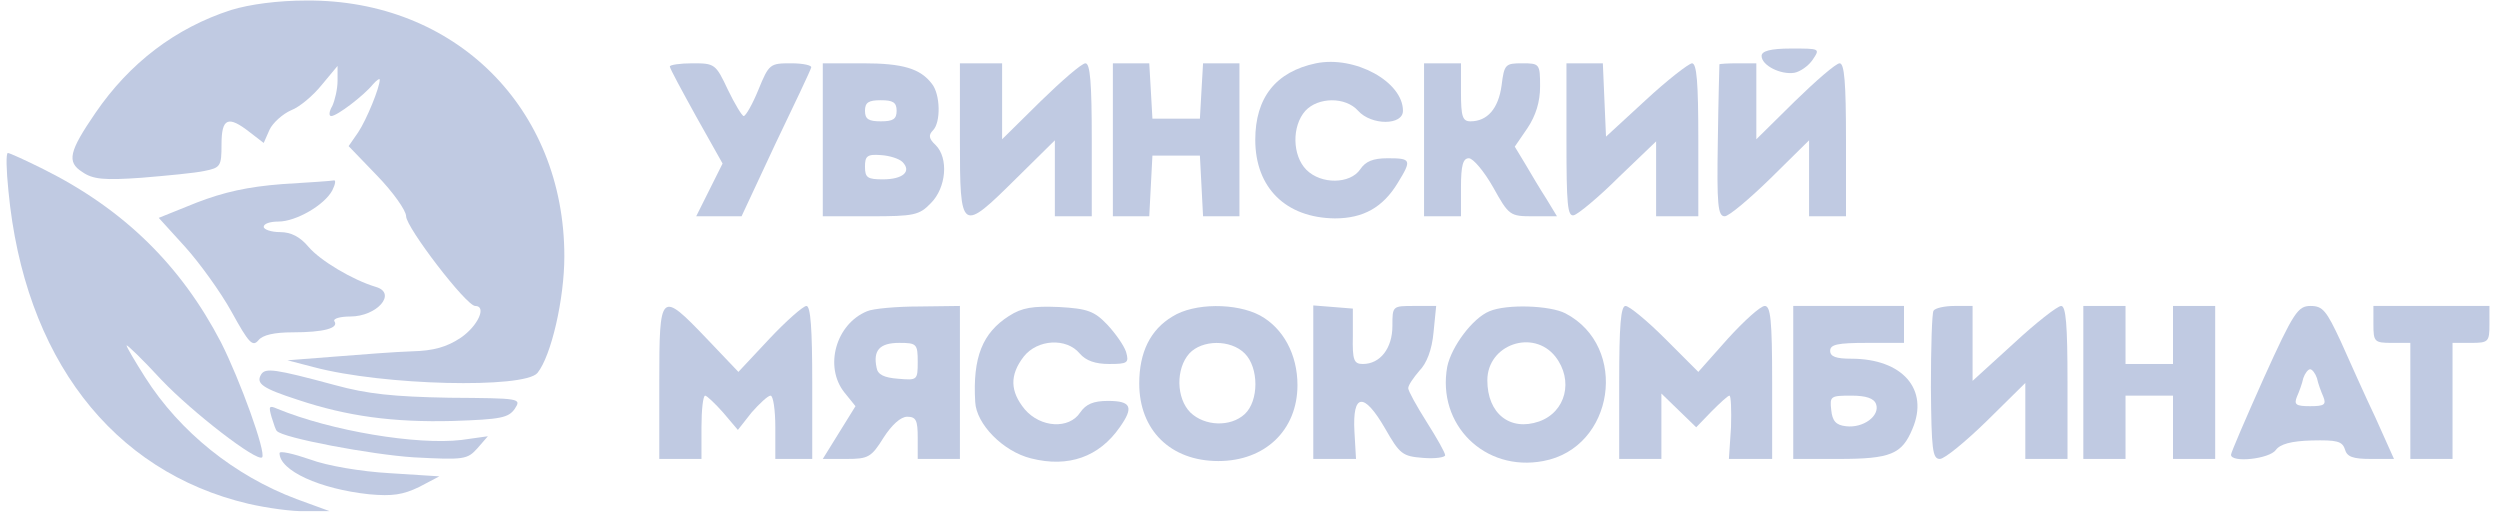 <svg width="2476" height="512" viewBox="0 0 2476 512" fill="none" xmlns="http://www.w3.org/2000/svg">
<path d="M228.795 9.927C173.947 27.69 128.501 62.171 94.548 111.804C68.43 149.943 65.818 160.392 81.489 170.318C91.936 177.633 102.905 178.678 139.993 176.065C165.067 173.976 193.274 171.363 202.677 169.274C218.348 166.139 219.392 164.571 219.392 143.151C219.392 117.029 225.661 113.894 247.6 131.135L261.181 141.584L266.927 128.522C270.062 121.731 279.986 112.849 288.344 109.192C296.702 106.057 310.283 94.563 318.641 84.114L334.312 65.306V79.935C334.312 88.294 331.7 99.265 329.089 105.012C325.954 110.237 325.432 114.939 328.044 114.939C333.79 114.939 360.43 94.563 369.31 83.592C372.967 79.412 376.101 77.323 376.101 78.89C376.101 86.727 363.042 118.596 354.684 131.135L345.282 144.718L373.489 173.976C389.16 190.171 402.219 208.457 402.219 214.204C402.219 225.176 461.769 303.02 470.649 303.02C482.141 303.02 473.783 322.351 456.545 334.367C442.441 343.771 429.382 347.429 407.965 347.951C391.772 348.474 357.818 351.086 331.7 353.176L284.688 356.833L310.806 363.625C379.235 381.91 519.229 385.045 532.288 369.371C545.869 352.653 558.928 296.229 558.928 253.91C558.928 107.102 450.799 -0.522 303.493 0.522C275.285 0.522 247.6 4.18 228.795 9.927Z" fill="#C0CAE2"/>
<path d="M1744.69 55.38C1744.69 64.784 1763.5 74.188 1777.08 72.098C1782.82 71.053 1791.18 65.306 1795.36 59.037C1802.67 48.065 1802.67 48.065 1773.94 48.065C1753.05 48.065 1744.69 50.678 1744.69 55.38Z" fill="#C0CAE2"/>
<path d="M1303.3 62.694C1263.6 71.053 1243.22 96.653 1243.22 138.449C1243.22 185.992 1273.52 215.771 1322.1 216.294C1350.31 216.294 1369.64 205.323 1384.26 181.29C1398.37 158.302 1397.84 156.735 1374.34 156.735C1359.71 156.735 1352.4 159.869 1347.17 167.706C1337.25 182.335 1308.52 182.857 1293.89 168.229C1279.79 154.123 1279.27 124.865 1292.85 109.714C1305.38 96.131 1332.55 95.608 1345.08 109.714C1358.14 124.343 1389.49 124.343 1389.49 109.714C1389.49 80.98 1341.95 54.857 1303.3 62.694Z" fill="#C0CAE2"/>
<path d="M663.401 65.829C663.401 67.918 675.415 89.861 689.519 115.461L715.637 161.959L702.578 188.082L689.519 214.204H711.981H734.442L767.873 142.629C786.678 103.445 802.872 69.486 803.394 66.874C804.439 64.784 795.559 62.694 783.544 62.694C762.65 62.694 761.605 63.216 751.158 88.816C745.412 102.922 738.621 114.939 736.532 114.939C734.965 114.939 727.651 102.922 720.861 88.816C708.846 63.216 707.802 62.694 685.862 62.694C673.326 62.694 663.401 64.261 663.401 65.829Z" fill="#C0CAE2"/>
<path d="M814.886 138.449V214.204H861.899C905.255 214.204 910.478 213.159 921.97 201.143C937.119 185.992 939.731 156.735 926.672 143.673C919.881 137.404 919.359 133.747 924.06 129.045C931.895 121.208 931.373 93.518 923.015 83.069C911.523 67.918 894.285 62.694 854.586 62.694H814.886V138.449ZM888.017 109.714C888.017 118.073 884.36 120.163 872.346 120.163C860.332 120.163 856.675 118.073 856.675 109.714C856.675 101.355 860.332 99.265 872.346 99.265C884.36 99.265 888.017 101.355 888.017 109.714ZM893.763 160.392C903.165 169.796 894.285 177.633 874.435 177.633C859.287 177.633 856.675 176.065 856.675 165.094C856.675 154.645 858.765 152.555 872.346 153.6C881.226 154.122 890.629 157.257 893.763 160.392Z" fill="#C0CAE2"/>
<path d="M950.7 138.449C950.7 230.4 951.745 230.922 1006.59 176.588L1044.73 138.971V176.588V214.204H1063.01H1081.29V138.449C1081.29 82.025 1079.72 62.694 1075.02 62.694C1071.37 62.694 1051.52 79.935 1030.62 100.31L992.489 137.927V100.31V62.694H971.595H950.7V138.449Z" fill="#C0CAE2"/>
<path d="M1102.19 138.449V214.204H1120.47H1138.23L1139.8 183.902L1141.36 154.122H1164.87H1188.38L1189.94 183.902L1191.51 214.204H1209.27H1227.55V138.449V62.694H1209.79H1191.51L1189.94 89.861L1188.38 117.551H1164.87H1141.36L1139.8 89.861L1138.23 62.694H1119.95H1102.19V138.449Z" fill="#C0CAE2"/>
<path d="M1410.38 138.449V214.204H1428.66H1446.95V185.469C1446.95 163.527 1449.03 156.735 1454.78 156.735C1458.96 156.735 1469.93 169.796 1478.81 185.469C1494.48 213.682 1495.52 214.204 1518.51 214.204H1542.02L1531.57 196.963C1525.82 188.082 1516.42 172.408 1510.67 162.482L1500.23 145.241L1512.76 126.955C1521.12 114.416 1525.3 100.833 1525.3 85.682C1525.3 63.216 1524.78 62.694 1507.54 62.694C1490.82 62.694 1489.78 63.739 1487.17 84.637C1484.03 107.625 1473.06 120.163 1456.35 120.163C1448.51 120.163 1446.95 115.461 1446.95 91.429V62.694H1428.66H1410.38V138.449Z" fill="#C0CAE2"/>
<path d="M1551.42 138.971C1551.42 202.71 1552.46 214.727 1558.73 213.159C1562.91 212.114 1583.28 195.396 1603.13 175.543L1640.22 140.016V177.11V214.204H1661.11H1682.01V138.449C1682.01 80.98 1680.44 62.694 1675.74 62.694C1672.08 63.216 1651.19 79.412 1629.77 99.265L1590.59 135.314L1589.03 99.265L1587.46 62.694H1569.7H1551.42V138.971Z" fill="#C0CAE2"/>
<path d="M1702.9 63.739C1702.9 64.784 1701.86 98.743 1701.34 139.494C1700.29 202.71 1701.34 214.204 1708.13 214.204C1712.31 214.204 1732.68 196.963 1753.57 176.588L1791.7 138.971V176.588V214.204H1809.99H1828.27V138.449C1828.27 82.025 1826.7 62.694 1822 62.694C1818.34 62.694 1798.5 79.935 1777.6 100.31L1739.47 137.927V100.31V62.694H1721.19C1711.26 62.694 1702.9 63.216 1702.9 63.739Z" fill="#C0CAE2"/>
<path d="M8.358 189.127C24.029 353.698 110.741 467.069 246.033 498.939C264.316 503.118 289.911 506.776 302.97 506.253H326.477L293.568 494.237C232.451 471.249 178.126 427.886 143.65 373.551C133.725 357.878 125.367 343.771 125.367 342.204C125.367 340.637 141.038 355.788 159.843 376.163C190.662 408.555 254.391 457.665 259.614 452.963C263.793 448.261 237.675 376.163 218.87 339.069C179.17 262.792 122.755 207.412 43.356 167.706C25.596 158.824 9.402 151.51 7.835 151.51C5.746 151.51 6.268 168.751 8.358 189.127Z" fill="#C0CAE2"/>
<path d="M279.464 182.335C245.511 184.947 222.004 190.171 194.841 200.62L157.231 215.771L183.349 244.506C197.453 260.18 218.348 288.914 229.317 308.767C246.555 340.114 250.212 343.771 255.958 336.98C260.137 331.755 271.629 329.143 289.911 329.143C320.731 329.143 335.879 324.963 331.178 318.171C329.611 315.559 336.924 313.469 346.849 313.469C373.489 313.469 393.339 290.482 372.445 284.212C349.461 277.42 317.074 258.09 305.582 244.506C297.224 234.58 288.344 229.877 277.375 229.877C268.494 229.877 261.181 227.265 261.181 224.653C261.181 221.518 267.45 219.429 275.808 219.429C293.046 219.429 321.253 203.233 329.089 188.604C332.223 182.335 332.745 178.155 330.656 178.677C328.566 179.2 305.582 180.767 279.464 182.335Z" fill="#C0CAE2"/>
<path d="M652.954 378.775V454.531H673.848H694.743V423.184C694.743 405.943 696.31 391.837 698.399 391.837C699.966 391.837 708.324 399.673 716.159 408.555L730.786 425.796L744.367 408.555C752.203 399.673 760.56 391.837 763.172 391.837C765.784 391.837 767.873 405.943 767.873 423.184V454.531H786.156H804.439V378.775C804.439 326.008 802.872 303.02 798.693 303.02C795.559 303.02 778.843 317.649 762.127 335.412L731.308 368.326L699.966 335.412C653.998 287.347 652.954 288.392 652.954 378.775Z" fill="#C0CAE2"/>
<path d="M858.765 308.245C827.945 320.784 815.931 363.102 836.303 388.702L847.273 402.286L831.079 428.408L814.886 454.531H838.392C859.809 454.531 862.943 452.963 874.958 433.633C883.316 420.571 892.196 412.735 898.464 412.735C907.344 412.735 908.911 416.392 908.911 433.633V454.531H929.806H950.7V378.775V303.02L910.478 303.543C888.017 303.543 864.511 305.633 858.765 308.245ZM908.911 358.4C908.911 376.686 908.389 376.686 889.584 375.118C875.48 374.073 869.212 370.939 868.167 364.147C864.511 346.906 871.301 339.592 890.629 339.592C907.867 339.592 908.911 340.637 908.911 358.4Z" fill="#C0CAE2"/>
<path d="M999.28 312.947C973.162 329.665 963.237 353.698 965.849 398.106C966.894 420.049 993.534 447.216 1021.22 454.008C1058.31 463.412 1088.6 452.441 1108.98 423.184C1123.08 403.331 1120.47 397.061 1097.48 397.061C1082.86 397.061 1075.55 400.196 1069.8 408.555C1058.83 425.273 1030.62 423.706 1014.95 405.42C1000.32 387.657 999.803 371.461 1013.91 353.175C1027.49 335.935 1056.22 334.367 1069.28 350.041C1075.55 357.355 1084.95 360.49 1098.53 360.49C1116.81 360.49 1118.38 359.445 1115.24 348.473C1113.16 342.204 1104.8 330.188 1096.44 321.306C1083.9 308.245 1077.11 305.633 1048.9 304.065C1022.79 303.02 1012.34 304.588 999.28 312.947Z" fill="#C0CAE2"/>
<path d="M1161.21 313.469C1139.27 326.531 1128.3 348.996 1128.3 379.82C1128.3 425.796 1159.12 456.62 1206.66 456.62C1253.15 456.62 1285.01 425.796 1285.01 381.388C1285.01 351.086 1270.91 324.963 1247.92 312.424C1224.42 299.886 1182.63 299.886 1161.21 313.469ZM1232.78 350.041C1246.88 364.147 1246.88 397.061 1232.78 410.122C1218.67 423.184 1193.08 422.139 1178.97 408.555C1164.87 394.449 1164.35 365.192 1177.93 350.041C1190.46 336.457 1218.67 335.935 1232.78 350.041Z" fill="#C0CAE2"/>
<path d="M1300.68 378.253V454.531H1322.1H1342.99L1341.43 427.363C1339.34 389.224 1350.83 388.18 1371.72 424.228C1386.35 449.828 1388.96 451.918 1409.33 453.486C1421.35 454.531 1431.27 452.963 1431.27 450.873C1431.27 448.261 1422.92 433.633 1412.99 417.959C1403.07 402.286 1394.71 387.135 1394.71 384.522C1394.71 381.388 1399.93 374.073 1405.68 367.282C1412.99 359.967 1418.22 346.384 1419.78 329.143L1422.39 303.02H1400.45C1379.04 303.02 1379.04 303.02 1379.04 322.873C1379.04 344.816 1367.02 360.49 1349.79 360.49C1340.91 360.49 1339.34 356.833 1339.86 332.8V305.633L1320.53 304.065L1300.68 302.498V378.253Z" fill="#C0CAE2"/>
<path d="M1475.15 308.245C1458.44 315.037 1437.54 343.249 1433.36 363.102C1422.92 420.571 1470.45 467.592 1528.43 456.62C1598.95 443.559 1613.58 343.249 1550.37 310.335C1535.22 302.498 1492.39 300.931 1475.15 308.245ZM1540.45 353.176C1558.73 376.686 1550.9 408.033 1524.25 417.437C1495.52 427.363 1473.06 409.6 1473.06 376.686C1473.06 341.159 1518.51 325.486 1540.45 353.176Z" fill="#C0CAE2"/>
<path d="M1603.65 378.775V454.531H1624.55H1645.44V422.139V389.747L1662.68 406.465L1679.92 423.184L1695.07 407.51C1703.43 399.151 1711.26 391.837 1712.83 391.837C1714.39 391.837 1714.92 405.943 1714.39 423.184L1712.31 454.531H1733.72H1755.14V378.775C1755.14 316.604 1753.57 303.02 1747.83 303.02C1743.65 303.02 1727.45 317.649 1711.26 335.412L1682.01 368.326L1649.1 335.412C1631.34 317.649 1613.58 303.02 1609.92 303.02C1605.22 303.02 1603.65 322.351 1603.65 378.775Z" fill="#C0CAE2"/>
<path d="M1776.03 378.775V454.531H1820.96C1872.67 454.531 1883.64 449.828 1894.09 424.751C1910.8 385.567 1884.16 355.265 1833.49 355.265C1818.35 355.265 1812.6 353.175 1812.6 347.428C1812.6 341.159 1819.91 339.592 1849.16 339.592H1885.73V321.306V303.02H1830.88H1776.03V378.775ZM1858.04 400.196C1862.22 411.69 1845.51 424.228 1828.27 422.139C1818.35 421.094 1814.69 416.914 1813.64 405.943C1812.08 392.359 1813.12 391.837 1833.49 391.837C1848.12 391.837 1855.96 394.449 1858.04 400.196Z" fill="#C0CAE2"/>
<path d="M1914.98 307.722C1913.42 309.812 1912.37 344.294 1912.37 383.477C1912.89 445.649 1913.94 454.531 1921.25 454.531C1925.95 454.531 1946.85 437.29 1967.74 416.914L2005.87 379.298V416.914V454.531H2026.77H2047.66V378.775C2047.66 321.828 2046.1 303.02 2041.39 303.02C2037.74 303.02 2016.32 319.739 1994.38 340.114L1953.64 377.208V340.114V303.02H1935.88C1925.95 303.02 1916.55 305.11 1914.98 307.722Z" fill="#C0CAE2"/>
<path d="M2063.33 378.775V454.531H2084.23H2105.12V423.184V391.837H2128.63H2152.14V423.184V454.531H2173.03H2193.92V378.775V303.02H2173.03H2152.14V331.755V360.49H2128.63H2105.12V331.755V303.02H2084.23H2063.33V378.775Z" fill="#C0CAE2"/>
<path d="M2241.98 374.596C2224.22 414.302 2209.59 448.261 2209.59 450.351C2209.59 458.71 2247.73 454.531 2254 445.649C2258.17 439.902 2269.14 436.767 2289.52 436.245C2314.07 435.723 2319.81 436.767 2322.43 445.127C2324.51 452.441 2330.26 454.531 2348.02 454.531H2371L2352.72 413.78C2342.28 391.837 2327.13 357.878 2318.25 338.025C2304.14 307.723 2300.49 303.02 2288.47 303.02C2275.93 303.02 2271.76 308.767 2241.98 374.596ZM2294.74 374.596C2295.78 379.82 2298.92 388.18 2301.01 392.882C2304.14 400.718 2302.05 402.286 2287.95 402.286C2273.85 402.286 2271.76 400.718 2274.89 392.882C2276.98 388.18 2280.11 379.82 2281.16 374.596C2282.73 369.894 2285.86 365.714 2287.95 365.714C2290.04 365.714 2293.17 369.894 2294.74 374.596Z" fill="#C0CAE2"/>
<path d="M2350.63 321.306C2350.63 338.547 2351.68 339.592 2368.92 339.592H2387.2V397.061V454.531H2408.09H2428.99V397.061V339.592H2447.27C2464.51 339.592 2465.55 338.547 2465.55 321.306V303.02H2408.09H2350.63V321.306Z" fill="#C0CAE2"/>
<path d="M258.57 370.939C253.346 379.821 259.614 384.523 295.135 396.016C343.715 412.212 389.16 418.482 448.71 416.914C496.245 415.347 503.558 413.78 509.826 404.898C516.617 394.449 515.572 394.449 445.053 393.927C389.683 392.882 364.087 390.27 331.7 381.388C271.629 365.192 262.748 364.147 258.57 370.939Z" fill="#C0CAE2"/>
<path d="M269.017 413.257C271.106 420.049 273.196 426.318 274.24 426.841C279.464 433.633 368.266 450.351 410.055 452.963C459.679 455.576 462.813 455.053 472.738 444.082L483.186 432.065L457.067 435.723C413.189 440.947 328.044 426.841 274.763 404.898C266.405 401.241 265.883 402.286 269.017 413.257Z" fill="#C0CAE2"/>
<path d="M276.852 448.784C276.852 466.025 316.552 484.31 365.654 489.535C388.638 491.625 399.085 490.057 415.278 482.22L435.128 471.771L386.026 468.637C357.819 467.069 323.865 461.322 307.149 455.053C290.434 449.306 276.852 446.171 276.852 448.784Z" fill="#C0CAE2"/>
</svg>
